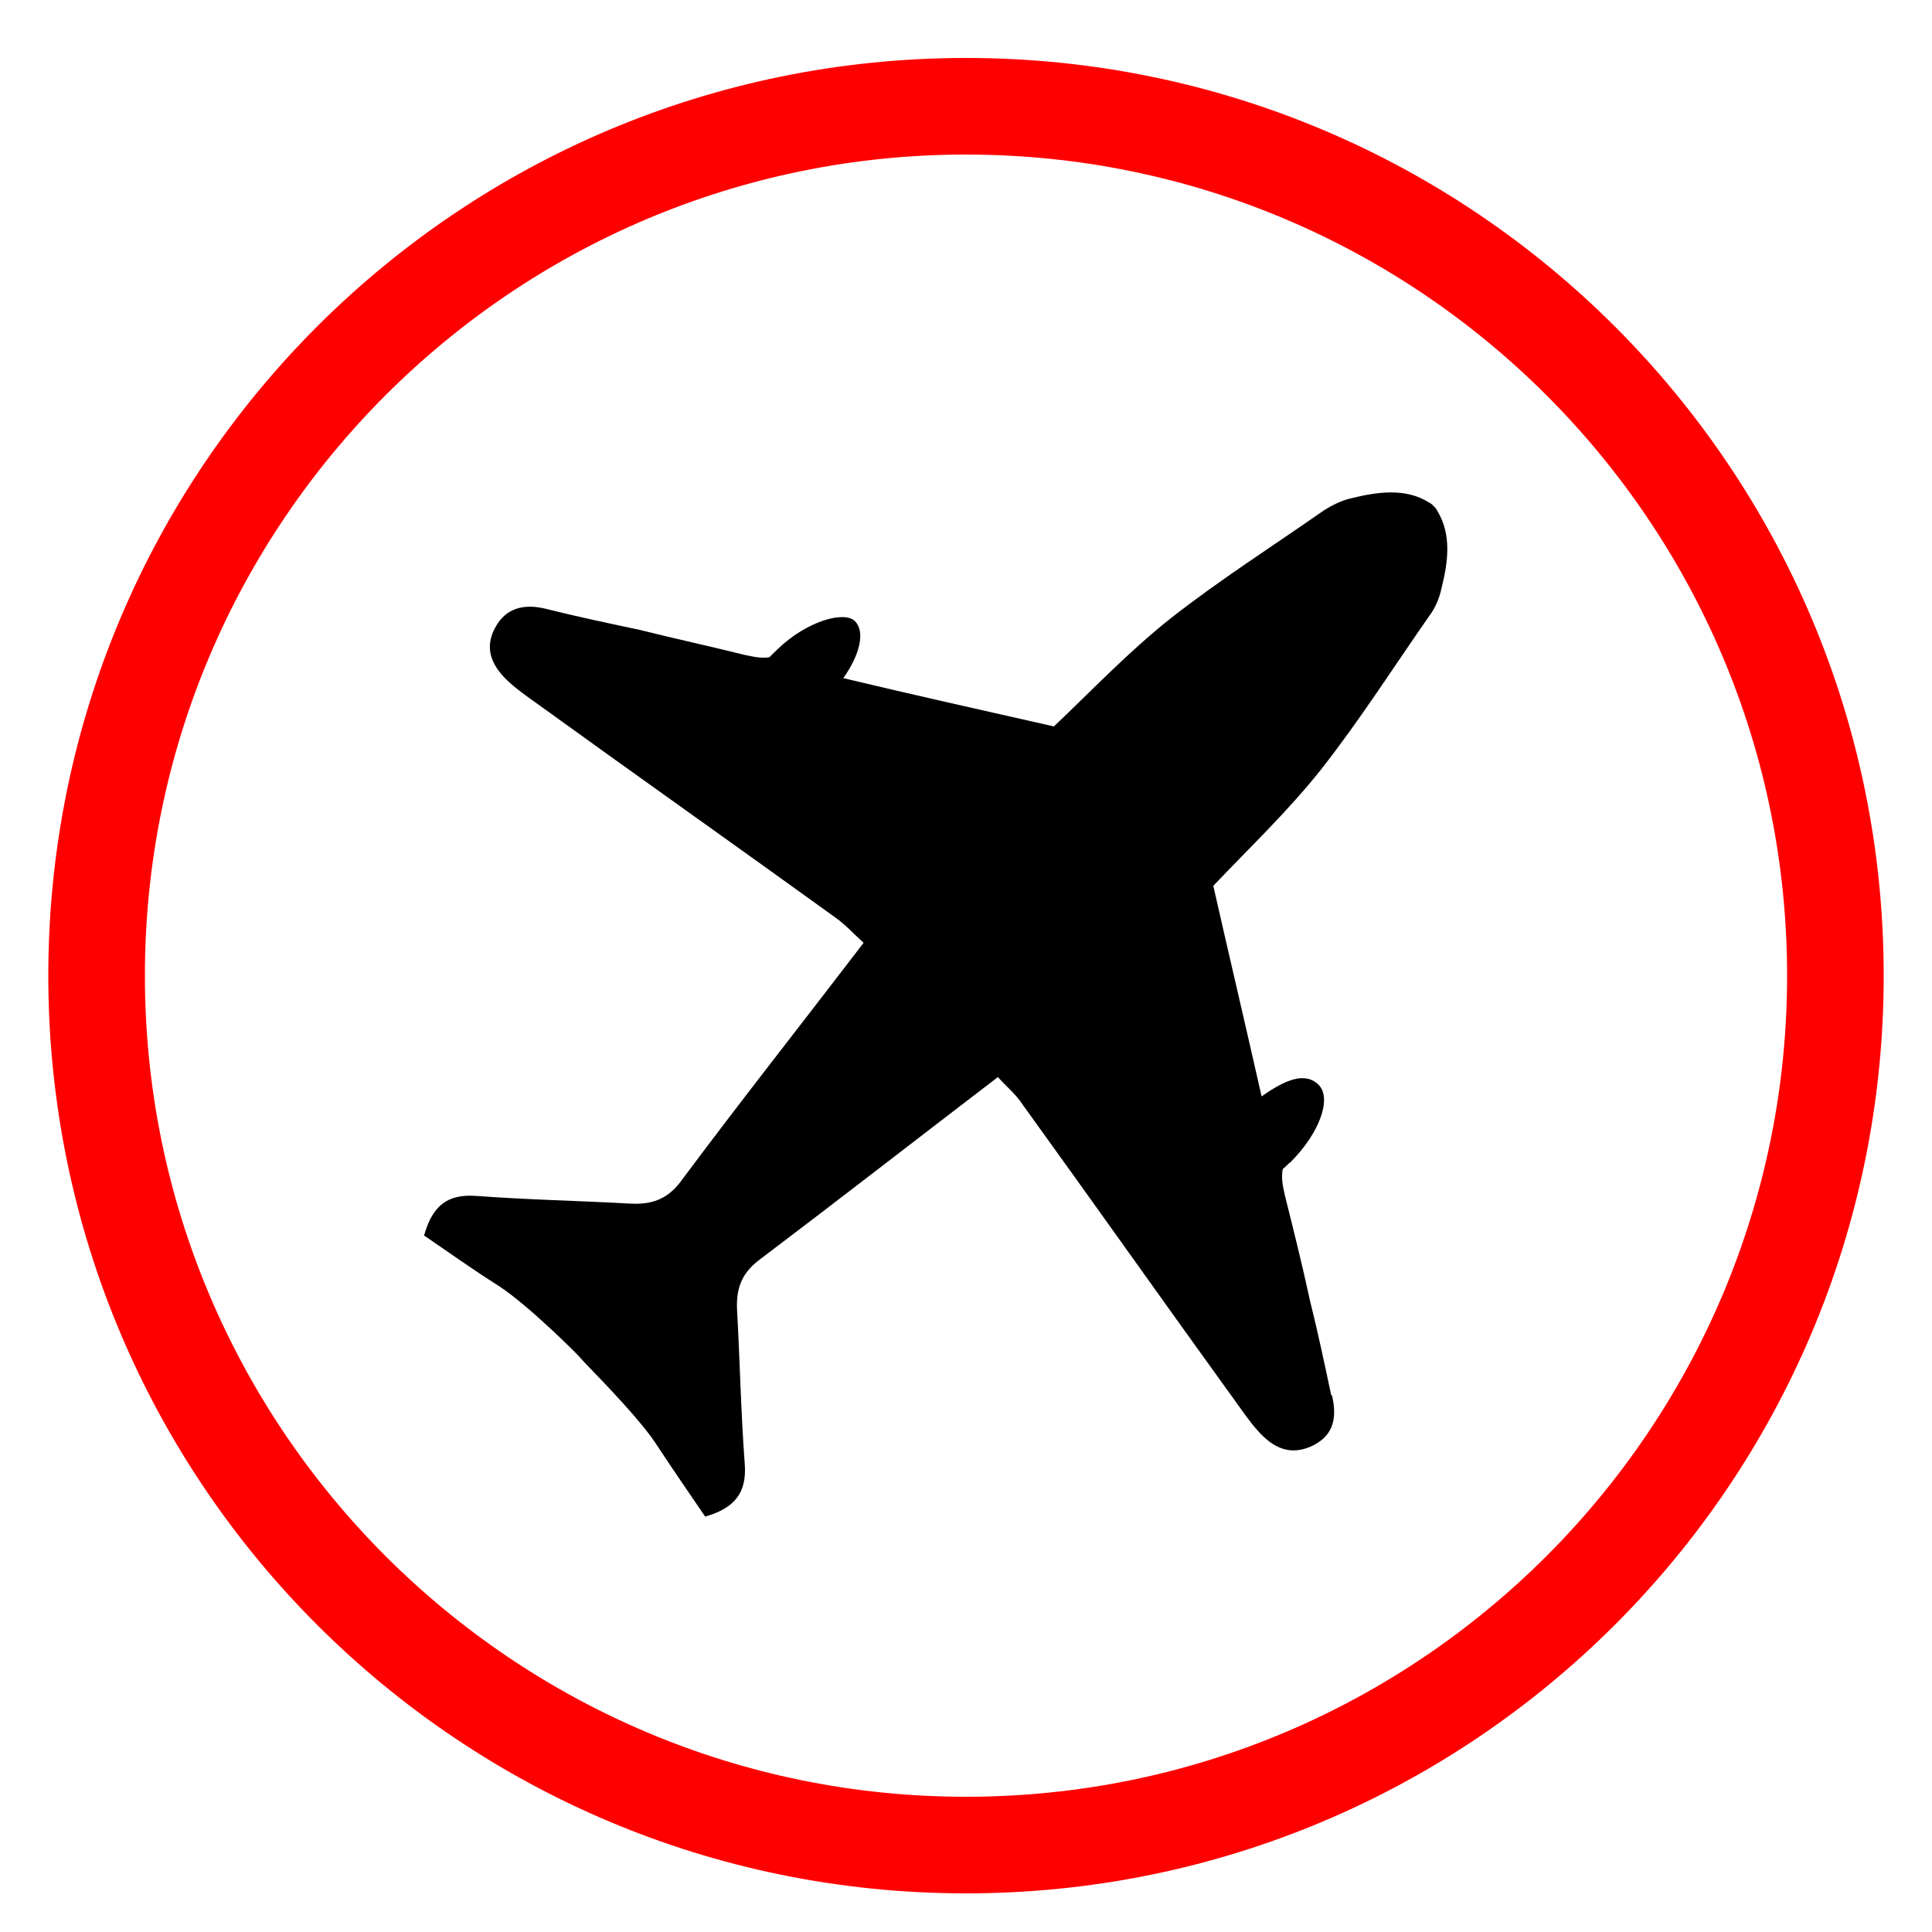 <svg viewBox="0 0 200 200" version="1.1" xmlns="http://www.w3.org/2000/svg" data-name="Layer 1" id="Layer_1">
  <defs>
    <style>
      .cls-1 {
        fill: #000;
      }

      .cls-1, .cls-2 {
        stroke-width: 0px;
      }

      .cls-2 {
        fill: red;
      }
    </style>
  </defs>
  <path d="M100,16c46.9,0,85,38.1,85,85s-38.1,85-85,85S15,147.9,15,101,53.1,16,100,16M100,6C47.5,6,5,48.5,5,101s42.5,95,95,95,95-42.5,95-95S152.5,6,100,6h0Z" class="cls-2"></path>
  <path d="M137.8,144.4c-.7-3.3-1.4-6.6-2.2-9.8-.8-3.7-1.7-7.3-2.6-10.9-.2-.9-.4-1.8-.2-2.7.3-.2.5-.5.8-.7,3-3,4.3-6.6,2.9-8s-3.5-.5-5.9,1.2c-1.6-7.1-3.3-14.3-5-21.8,3.8-4,7.8-7.8,11.2-12.1,4-5.1,7.5-10.6,11.2-15.9.6-.8,1-1.8,1.2-2.7.7-2.8,1.1-5.6-.4-8.1,0,0-.2-.4-.4-.5-.1-.2-.5-.4-.5-.4-2.4-1.5-5.3-1.1-8.1-.4-.9.2-1.9.7-2.7,1.2-5.3,3.7-10.8,7.2-15.9,11.2-4.3,3.4-8.1,7.4-12.1,11.2-7.5-1.7-14.7-3.3-21.8-5,1.7-2.4,2.3-4.8,1.2-5.9s-5,0-8,2.9-.5.5-.7.8c-.9.2-1.7,0-2.7-.2-3.6-.9-7.3-1.7-10.9-2.6-3.3-.7-6.6-1.4-9.8-2.2-2.1-.5-4-.1-5.1,1.9-1.3,2.3-.3,4.2,1.5,5.8,1,.9,2.2,1.7,3.3,2.5,10.1,7.3,20.3,14.5,30.4,21.8,1,.7,1.9,1.7,2.9,2.6-6.5,8.5-12.9,16.6-19,24.8-1.4,1.8-3,2.3-5.1,2.2-5.3-.3-10.7-.4-16-.8-2.9-.2-4.5.9-5.4,4.1,2.5,1.7,5,3.5,7.7,5.2,3.1,2,8.5,7.4,8.6,7.6.1.2,5.5,5.5,7.6,8.6,1.7,2.6,3.5,5.2,5.2,7.7,3.1-.9,4.3-2.5,4.1-5.4-.4-5.3-.5-10.6-.8-16-.1-2.1.4-3.7,2.2-5.1,8.2-6.2,16.3-12.5,24.8-19,.9,1,1.9,1.8,2.6,2.9,7.3,10.1,14.5,20.3,21.8,30.4.8,1.1,1.6,2.3,2.5,3.3,1.6,1.8,3.4,2.7,5.8,1.5,2.1-1.1,2.4-2.9,1.9-5.1Z" class="cls-1"></path>
</svg>